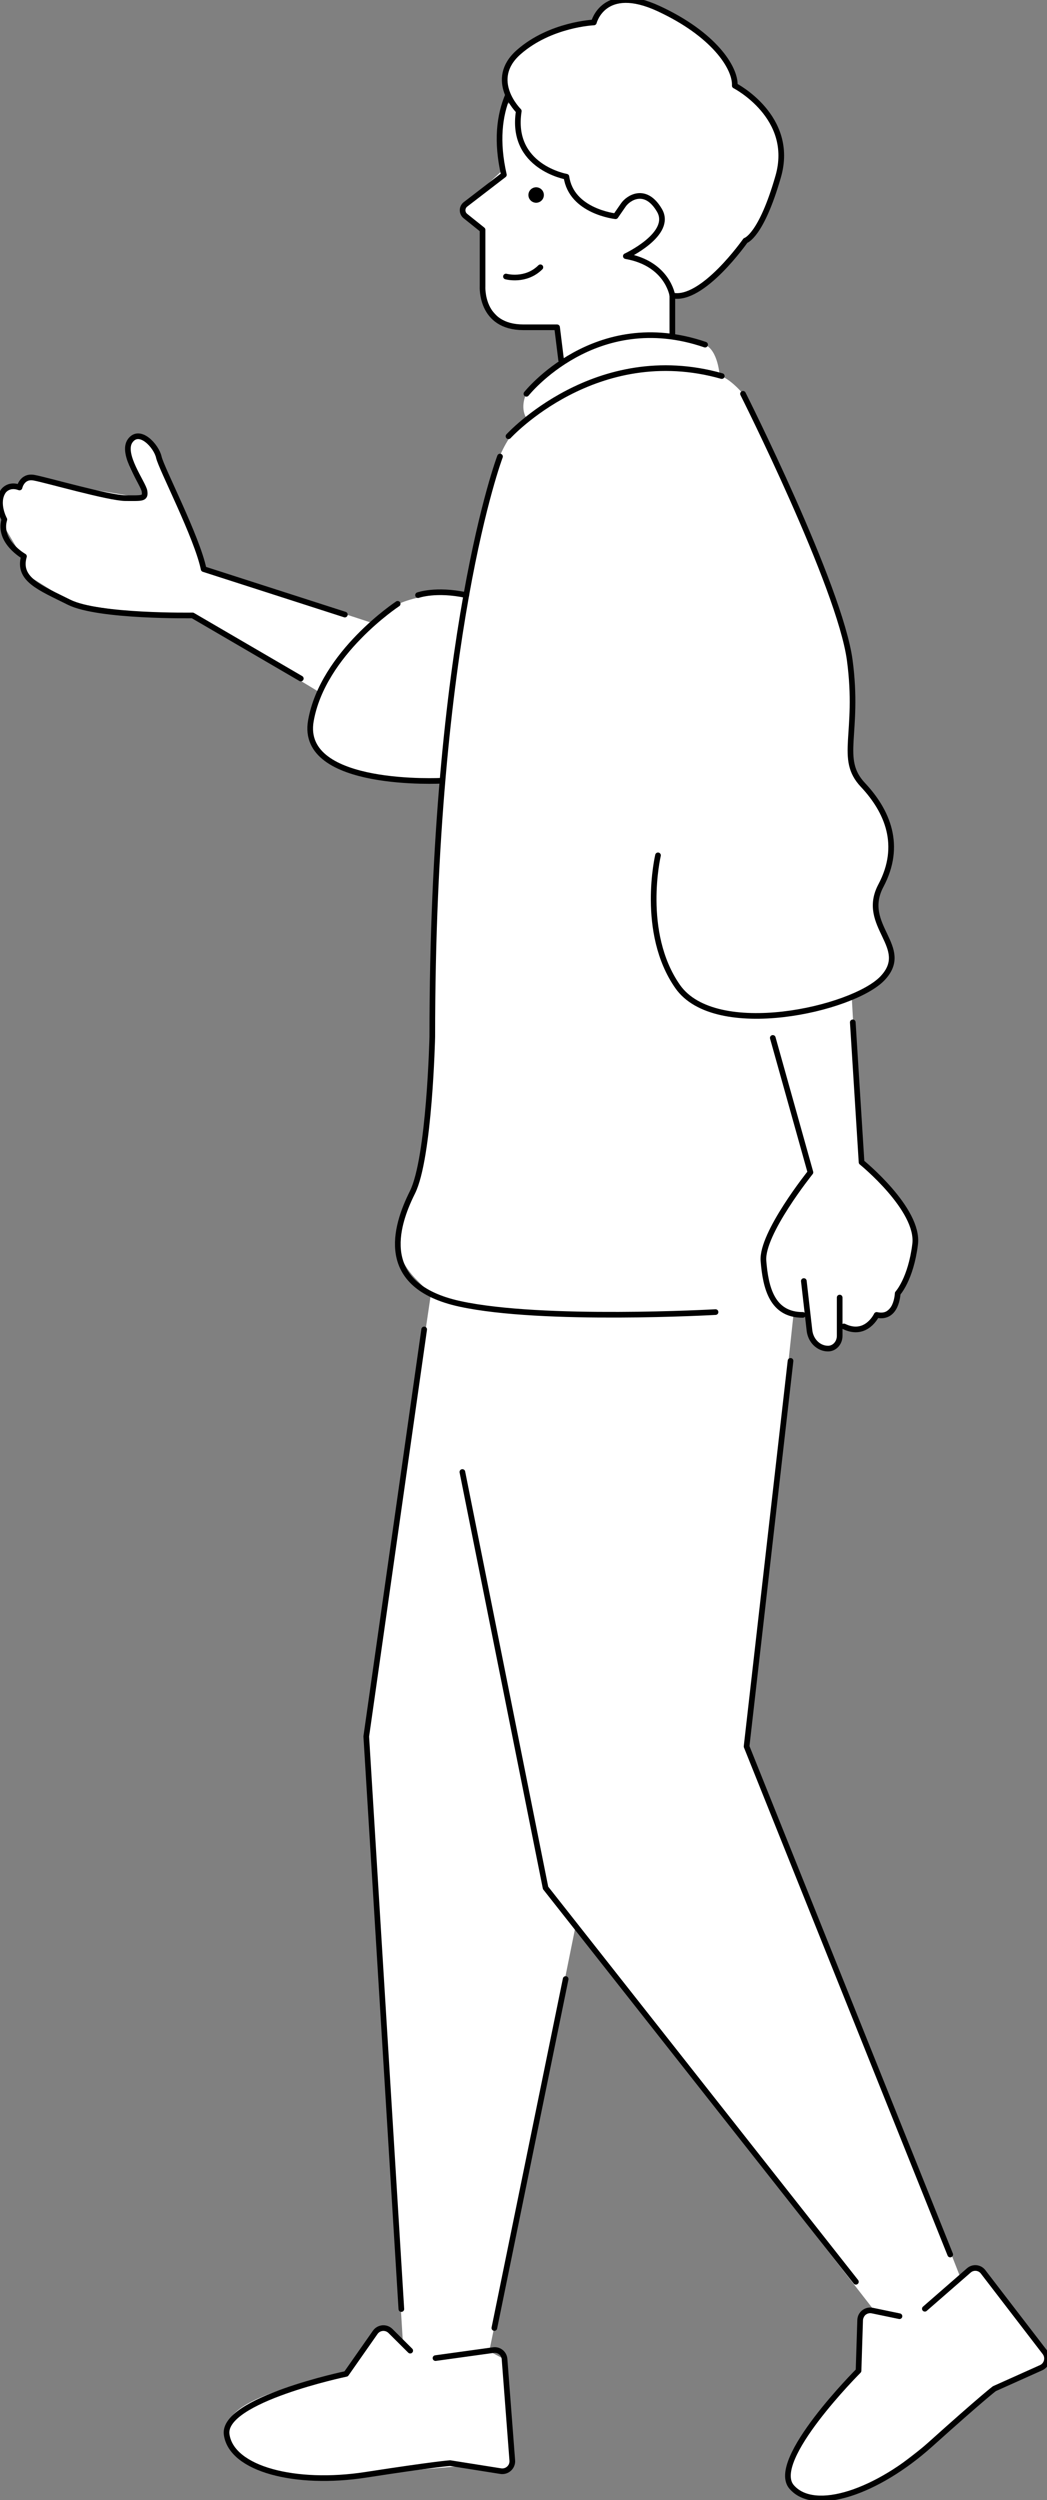 <?xml version="1.0" encoding="UTF-8"?>
<svg id="_レイヤー_1" data-name="レイヤー 1" xmlns="http://www.w3.org/2000/svg" width="111" height="265" viewBox="0 0 111 265">
  <rect x="0" y="0" width="111" height="265" fill="#808080" stroke="none"/>
  <defs>
    <style>
      .cls-1, .cls-2 {
        fill: #fff;
      }

      .cls-3 {
        fill: none;
      }

      .cls-3, .cls-2 {
        stroke: #000;
        stroke-linecap: round;
        stroke-linejoin: round;
        stroke-width: .6px;
      }
    </style>
  </defs>
  <path class="cls-1" d="M20.6,65.33l13.3,8.06,5.65-7.33-9.14-2.99-8.83-2.77-4.6-11.92s-1.74-3.5-3.19-1.68c-1.45,1.82,1.52,5.34,1.52,5.34l-.41.7-8.15-1.35-3.55-.8-1.13,1.06-.86-.11-1,.76.16,3.39,1.76,2.97.63,2.22,4.97,3.1,7.82,1.14,5.06.19Z"/>
  <path class="cls-1" d="M104.2,240.38h-1.1l-1.33.89-3.3-8.4-19.26-47.72,4.92-45.89,1.52.22s.45,3.8,2.04,3.6c1.59-.2,1.33-2.55,1.33-2.55,0,0,1.34.91,2.43.24,1.1-.67,1.58-1.38,1.58-1.38,0,0,1.47-.09,2.11-2.17.65-2.07,2.56-4.13,1.86-6.21s-2.63-5.04-2.63-5.04l-3.1-2.9-.97-17.39s4.77-1.23,4.24-4.1c-.53-2.87-1.97-4.52-1.75-6.12.22-1.61,2.55-4.26,1.49-7.36-1.06-3.1-3.92-5.23-4.01-7.23-.09-2,.45-9.26-.52-12.64s-6.8-17.7-6.8-17.7l-3.92-8.49s-1.39-1.78-2.74-2.26c0,0-.16-2.63-1.55-3.25-1.4-.62-3.46-.84-3.46-.84l.6-8.29-2.57-18.76-15.81,2.39s-.83,4-.2,6.99l-4.16,3.87v.61l2.01,2.04.28,7.59,2.02,2.19,5.6.37.41,3.83-3.67,3.23s-.69,1.34,0,2.55c0,0-2.62,2.13-3.53,6.34l-2.79,12.13s-5.11.03-7.65,1.46c-2.54,1.44-2.28,1.83-2.28,1.83l-5.65,7.33s-3.87,5.61,3.47,8.36c0,0,5.81,1.46,9.53,1.01l-1.6,35.65s-1.03,6.33-1.89,8.62c-.86,2.29-2.71,5.18.91,8.76l1.37,1.39-4.79,32.34-2.07,14.54,3.9,64.33s-1.91-2.66-2.95-1.18c-1.04,1.48-3.08,4.4-3.08,4.4,0,0-12.36,2.05-12.53,5.54-.17,3.49,5.12,4.96,5.12,4.96l4.22.54,15.03-1.23,5.34.61.42-1.25-1.03-10.83-1.39-.74,3.02-14.67,6.13-30.39,31.71,40.8s-1.91-1.21-1.72,6.03c0,0-8.7,9.15-7.49,12.4,1.2,3.24,9.89-.56,9.89-.56l7.74-6,4.76-3.87,4.92-2.42.16-.92-6.8-9.23Z"/>
  <path class="cls-3" d="M53.01,48.39s-7.18,18.88-7.18,61.5c0,0-.29,12.86-2.11,16.5s-3.74,9.9,5.04,11.81c8.77,1.91,27.1.87,27.1.87"/>
  <path class="cls-3" d="M78.77,41.74s10.28,20.43,11.32,28.25-1.22,10.42,1.39,13.2c2.61,2.78,4.17,6.42,1.91,10.68s3.3,6.52.17,9.82c-3.13,3.3-17.72,6.6-21.72.87s-2.08-13.9-2.08-13.9"/>
  <path class="cls-3" d="M81.93,110.01l3.99,14.25s-5.21,6.49-4.98,9.38.93,5.73,4.17,5.73"/>
  <path class="cls-3" d="M90.41,108.36l.93,14.83s6.14,4.98,5.68,8.69-1.85,5.21-1.85,5.21c0,0-.09,2.76-2.23,2.28,0,0-1.1,2.38-3.47,1.22"/>
  <path class="cls-3" d="M89.02,137.53v4.06c0,.75-.55,1.35-1.23,1.35h0c-1,0-1.84-.82-1.97-1.91l-.6-5.25"/>
  <polyline class="cls-3" points="44.97 140.91 38.83 184.05 42.55 244.74"/>
  <line class="cls-3" x1="59.97" y1="209.76" x2="52.41" y2="246.75"/>
  <polyline class="cls-3" points="49.02 156.02 57.84 200.1 90.74 241.85"/>
  <polyline class="cls-3" points="83.81 144.24 79.15 185.11 100.74 238.96"/>
  <path class="cls-3" d="M43.49,249.15l-2.09-2.08c-.47-.47-1.24-.4-1.62.14l-3.08,4.4s-13.18,2.76-12.67,6.43,7.3,5.42,14.74,4.27,8.95-1.24,8.95-1.24l5.36.85c.68.11,1.29-.45,1.23-1.14l-.82-10.74c-.05-.6-.58-1.03-1.18-.95l-6.14.85"/>
  <path class="cls-3" d="M95.36,245.5l-2.89-.6c-.65-.13-1.26.35-1.28,1.01l-.17,5.37s-9.52,9.52-7.09,12.32,9.07.54,14.68-4.49c5.6-5.03,6.81-5.93,6.81-5.93l4.95-2.22c.63-.28.83-1.08.41-1.63l-6.56-8.54c-.36-.47-1.05-.54-1.5-.15l-4.67,4.07"/>
  <path class="cls-3" d="M64.97,2.37s-14.77,2.08-11.55,16.16l-4.07,3.13c-.4.31-.41.92-.01,1.24l1.82,1.46v5.99s-.26,4.34,4.34,4.34h3.56l.43,3.47"/>
  <line class="cls-3" x1="71.28" y1="30.47" x2="71.28" y2="35.42"/>
  <path class="cls-3" d="M55.81,41.74s7.3-9.21,18.94-5.21"/>
  <path class="cls-3" d="M53.91,46.24s9.27-10.16,22.61-6.38"/>
  <circle cx="56.84" cy="20.67" r=".82"/>
  <path class="cls-3" d="M31.89,71.92l-11.47-6.69s-9.98.16-13.1-1.4c-3.13-1.56-5.47-2.43-4.78-4.86,0,0-2.78-1.56-2.08-3.91,0,0-.96-1.74-.11-3,0,0,.55-.83,1.72-.39,0,0,.26-1.26,1.52-1.04s7.99,2.17,9.73,2.17,2.13.09,2-.74-2.52-3.95-1.52-5.34,2.78.56,3.04,1.74,4.05,8.47,4.75,11.86l14.97,4.82"/>
  <path class="cls-3" d="M42.16,64s-7.93,5.21-9.2,12.39,13.94,6.36,13.94,6.36"/>
  <path class="cls-3" d="M44.32,63.08s1.89-.69,5.12,0"/>
  <path class="cls-2" d="M55,11.77s-3.36-3.3,0-6.25c3.36-2.95,7.96-3.14,7.96-3.14,0,0,1.04-4.16,6.86-1.47s8.17,6.25,8.08,8.17c0,0,6.43,3.3,4.6,9.64-1.82,6.34-3.47,6.78-3.47,6.78,0,0-4.56,6.52-7.75,5.82,0,0-.5-3.39-4.93-4.17,0,0,5.04-2.35,3.56-4.86-1.48-2.52-3.3-1.32-3.82-.57s-.83,1.2-.83,1.2c0,0-4.69-.5-5.21-4.19,0,0-5.98-1.04-5.05-6.95Z"/>
  <path class="cls-3" d="M53.64,29.31s2.08.58,3.65-.98"/>
</svg>